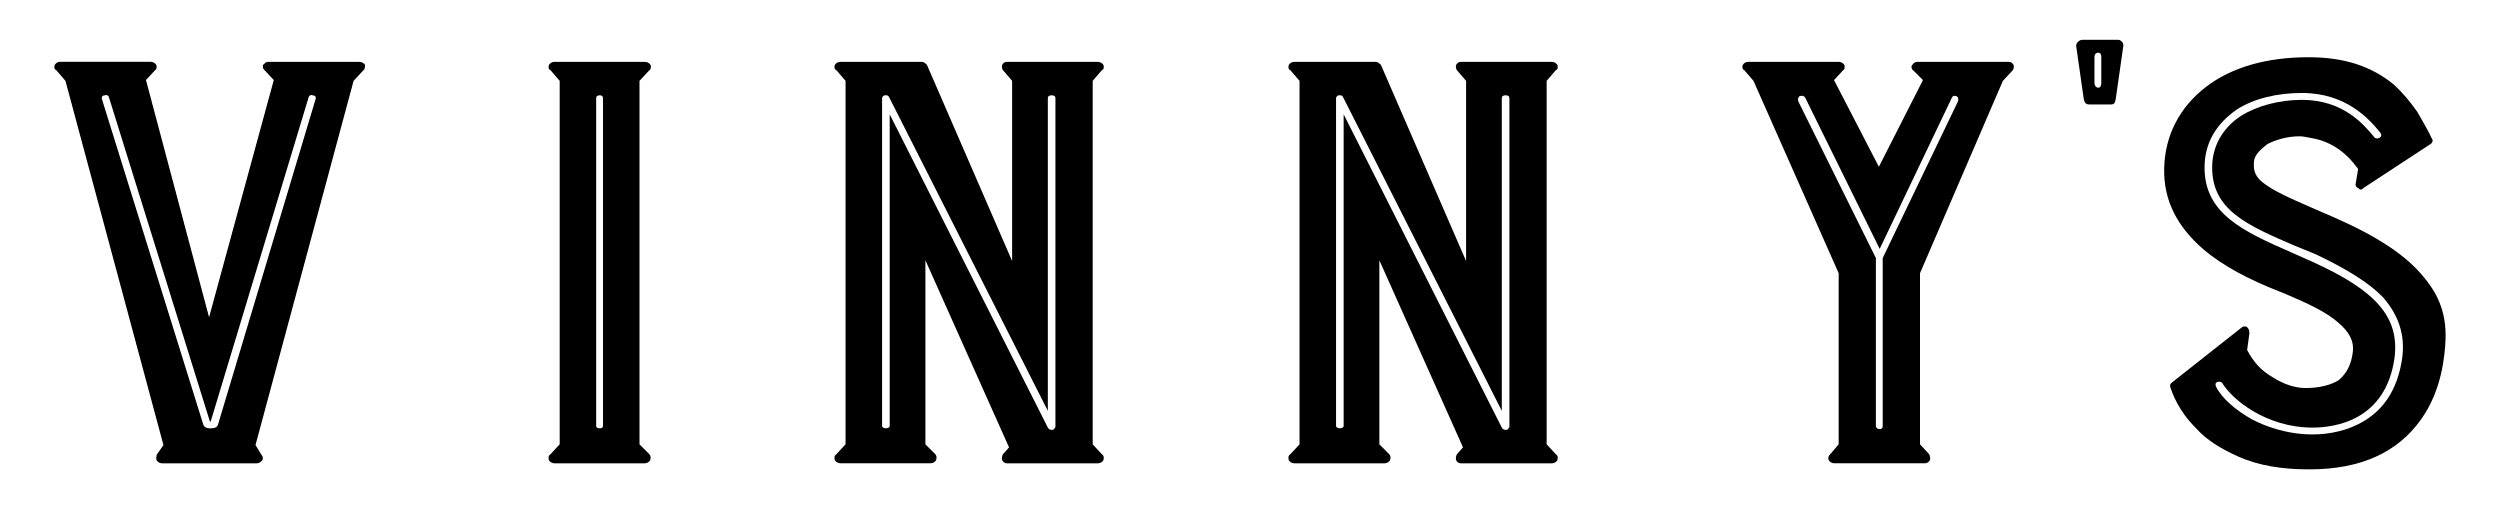 <?xml version="1.0" encoding="utf-8"?>
<!-- Generator: Adobe Illustrator 26.0.1, SVG Export Plug-In . SVG Version: 6.00 Build 0)  -->
<svg version="1.1" id="Layer_1" xmlns="http://www.w3.org/2000/svg" xmlns:xlink="http://www.w3.org/1999/xlink" x="0px" y="0px"
	 viewBox="0 0 618.11 128.98" style="enable-background:new 0 0 618.11 128.98;" xml:space="preserve">
<style type="text/css">
	.st0{display:none;}
	.st1{display:inline;}
</style>
<g>
	<path d="M13.92,17.35c-0.56-0.19-0.56-0.94-0.38-1.32c0.19-0.38,0.75-0.75,1.32-0.75h22.37c0.75,0,1.5,0.56,1.5,1.13
		c0,0.56-0.19,0.94-0.38,0.94l-2.26,2.44l15.6,58.66L67.69,19.8l-2.26-2.44c-0.38-0.19-0.56-0.94-0.38-1.32
		c0.38-0.38,0.75-0.75,1.13-0.75h22.56c0.75,0,1.32,0.38,1.5,0.75c0,0.38,0,1.13-0.38,1.32l-2.44,2.63l-24.25,90.05l1.5,2.44
		c0.38,0.38,0.38,0.94,0.19,1.32c-0.38,0.38-0.75,0.75-1.32,0.75h-23.5c-0.56,0-1.13-0.38-1.32-0.75s0-0.94,0-1.32l1.69-2.44
		L16.18,19.99L13.92,17.35z M25.2,24.5l25,80.28c0.19,0.94,1.13,1.13,1.69,1.13c1.13,0,1.88-0.19,2.07-1.13L78.03,24.5
		c0.19-0.56-0.19-0.94-0.75-0.94c-0.38-0.19-0.75,0-0.94,0.38l-24.25,80.28c0,0,0,0-0.19,0l-25-80.28
		c-0.19-0.38-0.56-0.56-0.94-0.38C25.39,23.56,25.02,23.93,25.2,24.5z"/>
	<path d="M138.38,109.85V19.99l-2.26-2.63c-0.56-0.19-0.56-0.94-0.38-1.32c0.19-0.38,0.75-0.75,1.32-0.75h22.37
		c0.75,0,1.5,0.56,1.5,1.13c0,0.56-0.19,0.94-0.38,0.94l-2.44,2.63v89.87l2.44,2.44c0.38,0.38,0.38,0.94,0.19,1.5
		c-0.19,0.38-0.75,0.75-1.32,0.75h-22.37c-0.56,0-1.13-0.38-1.32-0.75c-0.19-0.56-0.19-1.13,0.38-1.5L138.38,109.85z M147.4,105.34
		c0,0.38,0.38,0.56,0.94,0.56c0.38,0,0.75-0.19,0.75-0.56V24.31c0-0.56-0.38-0.75-0.75-0.75c-0.56,0-0.94,0.19-0.94,0.75V105.34z"/>
	<path d="M271.48,114.55h-22.56c-0.56,0-0.94-0.38-1.13-0.75c-0.19-0.56,0-1.13,0.19-1.5l1.5-1.69L228.8,64.35v45.5l2.44,2.44
		c0.38,0.38,0.38,0.94,0.19,1.5c-0.19,0.38-0.75,0.75-1.32,0.75h-22.37c-0.56,0-1.13-0.38-1.32-0.75c-0.19-0.56-0.19-1.13,0.38-1.5
		l2.26-2.44V19.99l-2.26-2.63c-0.56-0.19-0.56-0.94-0.38-1.32c0.19-0.38,0.75-0.75,1.32-0.75h20.12c0.56,0,0.94,0.38,1.32,0.75
		l21.06,48.5V19.99l-2.26-2.63c-0.19-0.19-0.38-0.94-0.19-1.32c0.19-0.38,0.56-0.75,1.13-0.75h22.56c0.56,0,1.13,0.38,1.32,0.75
		c0.19,0.38,0.19,1.13-0.38,1.32l-2.26,2.63v89.87l2.26,2.44c0.56,0.38,0.56,0.94,0.38,1.5
		C272.61,114.18,272.04,114.55,271.48,114.55z M260.95,24.31c0-0.56-0.38-0.75-0.94-0.75s-0.94,0.19-0.94,0.75v77.27l-39.29-77.65
		c-0.19-0.38-0.56-0.38-0.94-0.38s-0.75,0.38-0.75,0.75v81.03c0,0.38,0.56,0.56,0.94,0.56s0.94-0.19,0.94-0.56V28.26l39.1,77.46
		c0.19,0.38,0.56,0.56,0.94,0.56h0.38c0.19-0.19,0.56-0.56,0.56-0.75V24.31z"/>
	<path d="M383.72,114.55h-22.56c-0.56,0-0.94-0.38-1.13-0.75c-0.19-0.56,0-1.13,0.19-1.5l1.5-1.69l-20.68-46.25v45.5l2.44,2.44
		c0.38,0.38,0.38,0.94,0.19,1.5c-0.19,0.38-0.75,0.75-1.32,0.75h-22.37c-0.56,0-1.13-0.38-1.32-0.75c-0.19-0.56-0.19-1.13,0.38-1.5
		l2.26-2.44V19.99l-2.26-2.63c-0.56-0.19-0.56-0.94-0.38-1.32c0.19-0.38,0.75-0.75,1.32-0.75h20.12c0.56,0,0.94,0.38,1.32,0.75
		l21.06,48.5V19.99l-2.26-2.63c-0.19-0.19-0.38-0.94-0.19-1.32c0.19-0.38,0.56-0.75,1.13-0.75h22.56c0.56,0,1.13,0.38,1.32,0.75
		c0.19,0.38,0.19,1.13-0.38,1.32l-2.26,2.63v89.87l2.26,2.44c0.56,0.38,0.56,0.94,0.38,1.5
		C384.84,114.18,384.28,114.55,383.72,114.55z M373.19,24.31c0-0.56-0.38-0.75-0.94-0.75c-0.56,0-0.94,0.19-0.94,0.75v77.27
		l-39.29-77.65c-0.19-0.38-0.56-0.38-0.94-0.38c-0.38,0-0.75,0.38-0.75,0.75v81.03c0,0.38,0.56,0.56,0.94,0.56s0.94-0.19,0.94-0.56
		V28.26l39.1,77.46c0.19,0.38,0.56,0.56,0.94,0.56h0.38c0.19-0.19,0.56-0.56,0.56-0.75V24.31z"/>
	<path d="M497.83,16.04c0.19,0.38,0,1.13-0.19,1.32l-2.44,2.63l-20.49,47.56v42.3l2.26,2.44c0.19,0.56,0.38,0.94,0.19,1.5
		c-0.19,0.38-0.75,0.75-1.13,0.75h-22.56c-0.56,0-1.13-0.38-1.32-0.75c-0.19-0.56-0.19-0.94,0.38-1.5l2.07-2.44v-42.3l-21.06-47.56
		l-2.26-2.63c-0.56-0.19-0.56-0.94-0.38-1.32c0.19-0.38,0.75-0.75,1.32-0.75h22.37c0.75,0,1.5,0.56,1.5,1.13
		c0,0.56-0.19,0.94-0.38,0.94l-2.26,2.44l11.09,21.43l10.9-21.43l-2.44-2.44c-0.38-0.19-0.56-0.94-0.19-1.32
		c0.19-0.38,0.75-0.75,1.13-0.75h22.75C497.27,15.29,497.64,15.66,497.83,16.04z M483.54,23.75c-0.38-0.19-0.75,0-0.94,0.38
		l-17.86,37.41l-18.42-37.41c-0.19-0.38-0.75-0.56-1.32-0.38c-0.38,0.19-0.56,0.75-0.38,1.32l19.18,38.73v41.55
		c0,0.38,0.38,0.75,0.94,0.75c0.56,0,0.75-0.38,0.75-0.75V63.79l18.61-38.73C484.3,24.5,484.11,23.75,483.54,23.75z"/>
	<path d="M524.98,11.15v0.19L523.1,24.5c-0.19,0.94-0.38,1.32-1.13,1.32h-5.45c-0.75,0-1.13-0.38-1.32-1.32l-1.88-13.16
		c0-0.38,0.19-0.75,0.38-0.94c0.38-0.38,0.75-0.56,1.13-0.56h8.84C524.23,9.83,524.98,10.4,524.98,11.15z M519.53,14.16
		c0-0.75-0.19-1.13-0.75-1.13c-0.56,0-0.94,0.38-0.94,1.13v6.39c0,0.56,0.38,1.13,0.94,1.13c0.56,0,0.75-0.56,0.75-1.13V14.16z"/>
	<path d="M553.34,112.86c-4.14-1.88-7.71-3.95-10.53-7.14c-4.14-4.14-5.64-8.27-6.2-9.96c-0.19-0.56,0-0.94,0.56-1.32l16.92-13.35
		c0.19-0.19,0.56-0.38,0.75-0.38c0.38,0,0.56,0,0.75,0.19c0.38,0.38,0.56,0.75,0.56,1.5l-0.56,4.14c1.5,2.82,3.38,5.08,6.39,6.77
		c2.63,1.69,5.45,2.63,8.08,2.63c3.38,0,6.2-0.75,8.08-1.88c2.07-1.69,3.2-3.95,3.57-6.96c0.38-2.82-0.94-5.08-3.57-7.33
		c-3.01-2.63-7.33-4.7-14.1-7.52c-8.27-3.2-14.48-6.58-19.18-10.53c-6.77-5.83-9.96-12.41-9.78-20.12
		c0.19-8.08,3.76-15.04,10.34-20.12c6.39-4.89,15.04-7.33,25.38-7.33c8.84,0,15.6,2.26,21.06,6.77c2.26,2.07,3.95,4.14,5.83,6.77
		c1.5,2.63,2.82,4.89,3.57,6.58c0.38,0.38,0.19,1.13-0.56,1.5l-16.36,10.72c-0.19,0.19-0.38,0.38-0.56,0.38
		c-0.38,0-0.56-0.19-0.75-0.38c-0.56-0.19-0.75-0.75-0.56-1.32l0.56-3.38c-0.75-0.94-4.32-6.58-11.84-7.71
		c-1.13-0.19-1.69-0.38-2.63-0.38c-2.82,0-5.64,0.75-7.9,1.88c-1.69,1.32-3.2,2.63-3.38,4.32c-0.19,2.26,0.19,3.95,3.01,5.83
		c2.82,2.07,8.27,4.32,16.54,7.9c10.72,4.7,18.05,9.4,22.56,15.04c3.76,4.51,5.45,9.21,5.26,15.23c-0.19,4.14-0.94,12.6-6.02,19.74
		c-5.83,8.27-15.04,12.41-27.64,12.41C564.24,116.06,558.41,115.12,553.34,112.86z M556.72,103.65c3.2,1.69,8.65,3.76,15.04,3.76
		c3.76,0,9.02-0.75,13.72-3.95c4.7-3.2,7.52-8.27,8.46-15.04c0.75-5.64-0.94-10.53-4.7-14.85c-3.38-3.57-8.84-6.96-16.73-10.72
		l-5.08-2.07c-11.84-5.08-20.49-8.84-20.49-19.36c0-6.58,3.95-10.72,7.14-12.78c3.95-2.44,9.4-3.95,15.04-3.95
		c10.34,0,15.42,6.2,18.05,9.4c0.38,0.19,0.75,0.19,1.13,0c0.56-0.38,0.56-0.75,0.19-1.32c-2.63-3.2-8.27-9.78-19.36-9.78
		c-6.02,0-11.84,1.32-16.17,4.14c-5.08,3.57-7.9,8.27-7.9,14.29c0,11.47,9.59,15.79,21.62,21.06l5.08,2.26
		c15.79,7.14,21.43,13.72,20.3,23.5c-2.07,15.79-14.85,17.48-20.3,17.48c-11.47,0-19.93-6.96-22.37-11.09
		c-0.19-0.19-0.75-0.38-1.13-0.19c-0.56,0.19-0.56,0.56-0.38,1.13C549.39,98.57,552.77,101.39,556.72,103.65z"/>
</g>
<g class="st0">
	<path class="st1" d="M-52.23-104.81c-0.55-0.18-0.55-0.92-0.37-1.29c0.19-0.37,0.74-0.74,1.29-0.74h21.99
		c0.74,0,1.48,0.55,1.48,1.11c0,0.55-0.19,0.92-0.37,0.92l-2.22,2.4l15.34,57.65L0.62-102.4l-2.22-2.4
		c-0.37-0.18-0.55-0.92-0.37-1.29c0.37-0.37,0.74-0.74,1.11-0.74h22.17c0.74,0,1.29,0.37,1.48,0.74c0,0.37,0,1.11-0.37,1.29
		l-2.4,2.59L-3.82-13.71l1.48,2.4c0.37,0.37,0.37,0.92,0.18,1.29c-0.37,0.37-0.74,0.74-1.29,0.74h-23.1c-0.55,0-1.11-0.37-1.29-0.74
		c-0.19-0.37,0-0.92,0-1.29l1.66-2.4l-23.84-88.51L-52.23-104.81z M-41.14-97.78l24.58,78.9c0.18,0.92,1.11,1.11,1.66,1.11
		c1.11,0,1.85-0.18,2.03-1.11l23.65-78.9c0.18-0.55-0.19-0.92-0.74-0.92c-0.37-0.18-0.74,0-0.92,0.37l-23.84,78.9c0,0,0,0-0.19,0
		l-24.58-78.9c-0.18-0.37-0.55-0.55-0.92-0.37C-40.96-98.71-41.33-98.34-41.14-97.78z"/>
	<path class="st1" d="M71.75-13.89v-88.32l-2.22-2.59c-0.55-0.18-0.55-0.92-0.37-1.29c0.19-0.37,0.74-0.74,1.29-0.74h21.99
		c0.74,0,1.48,0.55,1.48,1.11c0,0.55-0.19,0.92-0.37,0.92l-2.4,2.59v88.32l2.4,2.4c0.37,0.37,0.37,0.92,0.18,1.48
		C93.55-9.64,93-9.28,92.45-9.28H70.46c-0.55,0-1.11-0.37-1.29-0.74c-0.18-0.55-0.18-1.11,0.37-1.48L71.75-13.89z M80.62-18.33
		c0,0.37,0.37,0.55,0.92,0.55c0.37,0,0.74-0.18,0.74-0.55v-79.64c0-0.55-0.37-0.74-0.74-0.74c-0.55,0-0.92,0.19-0.92,0.74V-18.33z"
		/>
	<path class="st1" d="M204.23-9.28h-22.17c-0.55,0-0.92-0.37-1.11-0.74c-0.19-0.55,0-1.11,0.18-1.48l1.48-1.66l-20.33-45.46v44.72
		l2.4,2.4c0.37,0.37,0.37,0.92,0.18,1.48c-0.18,0.37-0.74,0.74-1.29,0.74h-21.99c-0.55,0-1.11-0.37-1.29-0.74
		c-0.18-0.55-0.18-1.11,0.37-1.48l2.22-2.4v-88.32l-2.22-2.59c-0.55-0.18-0.55-0.92-0.37-1.29c0.19-0.37,0.74-0.74,1.29-0.74h19.77
		c0.55,0,0.92,0.37,1.29,0.74l20.7,47.67v-43.79l-2.22-2.59c-0.18-0.18-0.37-0.92-0.18-1.29c0.18-0.37,0.55-0.74,1.11-0.74h22.17
		c0.55,0,1.11,0.37,1.29,0.74c0.18,0.37,0.18,1.11-0.37,1.29l-2.22,2.59v88.32l2.22,2.4c0.55,0.37,0.55,0.92,0.37,1.48
		C205.34-9.64,204.79-9.28,204.23-9.28z M193.88-97.97c0-0.55-0.37-0.74-0.92-0.74s-0.92,0.19-0.92,0.74v75.94l-38.62-76.31
		c-0.18-0.37-0.55-0.37-0.92-0.37c-0.37,0-0.74,0.37-0.74,0.74v79.64c0,0.37,0.55,0.55,0.92,0.55c0.37,0,0.92-0.18,0.92-0.55v-75.76
		l38.43,76.13c0.19,0.37,0.55,0.55,0.92,0.55h0.37c0.18-0.18,0.55-0.55,0.55-0.74V-97.97z"/>
	<path class="st1" d="M316.2-9.28h-22.17c-0.56,0-0.92-0.37-1.11-0.74c-0.18-0.55,0-1.11,0.19-1.48l1.48-1.66l-20.33-45.46v44.72
		l2.4,2.4c0.37,0.37,0.37,0.92,0.18,1.48c-0.18,0.37-0.74,0.74-1.29,0.74h-21.99c-0.55,0-1.11-0.37-1.29-0.74
		c-0.19-0.55-0.19-1.11,0.37-1.48l2.22-2.4v-88.32l-2.22-2.59c-0.55-0.18-0.55-0.92-0.37-1.29c0.18-0.37,0.74-0.74,1.29-0.74h19.77
		c0.55,0,0.92,0.37,1.29,0.74l20.7,47.67v-43.79l-2.22-2.59c-0.19-0.18-0.37-0.92-0.19-1.29c0.19-0.37,0.55-0.74,1.11-0.74h22.17
		c0.55,0,1.11,0.37,1.29,0.74c0.19,0.37,0.19,1.11-0.37,1.29l-2.22,2.59v88.32l2.22,2.4c0.56,0.37,0.56,0.92,0.37,1.48
		C317.31-9.64,316.76-9.28,316.2-9.28z M305.85-97.97c0-0.55-0.37-0.74-0.92-0.74c-0.55,0-0.92,0.19-0.92,0.74v75.94l-38.62-76.31
		c-0.19-0.37-0.56-0.37-0.92-0.37s-0.74,0.37-0.74,0.74v79.64c0,0.37,0.55,0.55,0.92,0.55c0.37,0,0.92-0.18,0.92-0.55v-75.76
		l38.43,76.13c0.18,0.37,0.55,0.55,0.92,0.55h0.37c0.19-0.18,0.56-0.55,0.56-0.74V-97.97z"/>
	<path class="st1" d="M422.02-106.1c0.19,0.37,0,1.11-0.19,1.29l-2.4,2.59l-20.14,46.75v41.58l2.22,2.4
		c0.19,0.55,0.37,0.92,0.19,1.48c-0.19,0.37-0.74,0.74-1.11,0.74h-22.17c-0.55,0-1.11-0.37-1.29-0.74
		c-0.19-0.55-0.19-0.92,0.37-1.48l2.03-2.4v-41.58l-20.69-46.75l-2.22-2.59c-0.55-0.18-0.55-0.92-0.37-1.29
		c0.18-0.37,0.74-0.74,1.29-0.74h21.99c0.74,0,1.48,0.55,1.48,1.11c0,0.55-0.19,0.92-0.37,0.92l-2.22,2.4l10.9,21.07l10.72-21.07
		l-2.4-2.4c-0.37-0.18-0.55-0.92-0.19-1.29c0.19-0.37,0.74-0.74,1.11-0.74h22.36C421.46-106.84,421.83-106.47,422.02-106.1z
		 M407.97-98.52c-0.37-0.19-0.74,0-0.92,0.37l-17.55,36.77l-18.11-36.77c-0.18-0.37-0.74-0.55-1.29-0.37
		c-0.37,0.18-0.55,0.74-0.37,1.29l18.85,38.06v40.84c0,0.37,0.37,0.74,0.92,0.74c0.55,0,0.74-0.37,0.74-0.74v-40.84l18.29-38.06
		C408.71-97.78,408.53-98.52,407.97-98.52z"/>
	<path class="st1" d="M455.85-110.9v0.18L454-97.78c-0.19,0.92-0.37,1.29-1.11,1.29h-5.36c-0.74,0-1.11-0.37-1.29-1.29l-1.85-12.93
		c0-0.37,0.19-0.74,0.37-0.92c0.37-0.37,0.74-0.55,1.11-0.55h8.68C455.11-112.2,455.85-111.64,455.85-110.9z M450.49-107.95
		c0-0.74-0.19-1.11-0.74-1.11c-0.55,0-0.92,0.37-0.92,1.11v6.28c0,0.55,0.37,1.11,0.92,1.11c0.55,0,0.74-0.55,0.74-1.11V-107.95z"/>
	<path class="st1" d="M480.8-10.94c-4.06-1.85-7.58-3.88-10.35-7.02c-4.07-4.07-5.54-8.13-6.1-9.79c-0.19-0.55,0-0.92,0.55-1.29
		l16.63-13.12c0.19-0.19,0.55-0.37,0.74-0.37c0.37,0,0.55,0,0.74,0.18c0.37,0.37,0.55,0.74,0.55,1.48l-0.55,4.06
		c1.48,2.77,3.33,4.99,6.28,6.65c2.59,1.66,5.36,2.59,7.95,2.59c3.33,0,6.1-0.74,7.95-1.85c2.03-1.66,3.14-3.88,3.51-6.84
		c0.37-2.77-0.92-4.99-3.51-7.21c-2.96-2.59-7.21-4.62-13.86-7.39c-8.13-3.14-14.23-6.47-18.85-10.35
		c-6.65-5.73-9.79-12.2-9.61-19.77c0.19-7.95,3.7-14.78,10.16-19.77c6.28-4.8,14.78-7.21,24.95-7.21c8.68,0,15.34,2.22,20.69,6.65
		c2.22,2.03,3.88,4.07,5.73,6.65c1.48,2.59,2.77,4.8,3.51,6.47c0.37,0.37,0.19,1.11-0.55,1.48l-16.08,10.53
		c-0.18,0.18-0.37,0.37-0.55,0.37c-0.37,0-0.55-0.19-0.74-0.37c-0.55-0.18-0.74-0.74-0.55-1.29l0.55-3.33
		c-0.74-0.92-4.25-6.47-11.64-7.58c-1.11-0.18-1.66-0.37-2.59-0.37c-2.77,0-5.54,0.74-7.76,1.85c-1.66,1.29-3.14,2.59-3.33,4.25
		c-0.19,2.22,0.19,3.88,2.96,5.73c2.77,2.03,8.13,4.25,16.26,7.76c10.53,4.62,17.74,9.24,22.17,14.78c3.7,4.43,5.36,9.05,5.17,14.97
		c-0.19,4.07-0.92,12.38-5.91,19.4c-5.73,8.13-14.78,12.2-27.16,12.2C491.52-7.8,485.79-8.72,480.8-10.94z M484.13-19.99
		c3.14,1.66,8.5,3.7,14.78,3.7c3.7,0,8.87-0.74,13.49-3.88c4.62-3.14,7.39-8.13,8.32-14.78c0.74-5.54-0.92-10.35-4.62-14.6
		c-3.33-3.51-8.68-6.84-16.44-10.53l-4.99-2.03c-11.64-4.99-20.14-8.68-20.14-19.03c0-6.47,3.88-10.53,7.02-12.57
		c3.88-2.4,9.24-3.88,14.78-3.88c10.16,0,15.15,6.1,17.74,9.24c0.37,0.19,0.74,0.19,1.11,0c0.55-0.37,0.55-0.74,0.19-1.29
		c-2.59-3.14-8.13-9.61-19.03-9.61c-5.91,0-11.64,1.29-15.89,4.07c-4.99,3.51-7.76,8.13-7.76,14.04c0,11.27,9.42,15.52,21.25,20.7
		l4.99,2.22c15.52,7.02,21.06,13.49,19.96,23.1c-2.03,15.52-14.6,17.18-19.96,17.18c-11.27,0-19.59-6.84-21.99-10.9
		c-0.18-0.18-0.74-0.37-1.11-0.18c-0.55,0.18-0.55,0.55-0.37,1.11C476.92-24.98,480.25-22.21,484.13-19.99z"/>
</g>
</svg>
